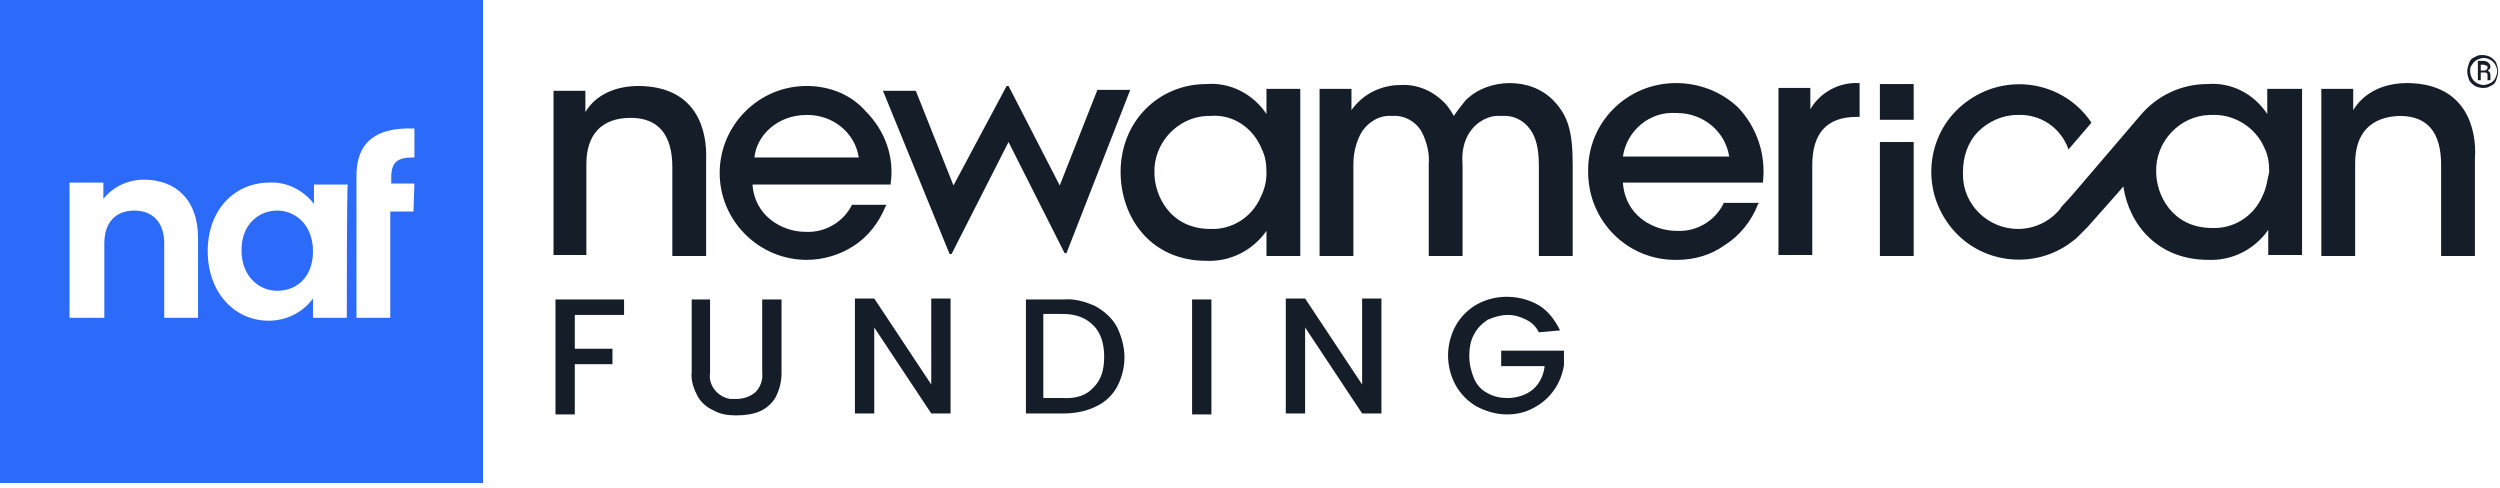 <svg width="200" height="39" viewBox="0 0 200 39" fill="none" xmlns="http://www.w3.org/2000/svg">
<g clip-path="url(#clip0_1974_2902)">
<path d="M0 0V38.641H38.641V0H0ZM15.843 25.426H13.138V19.475C13.138 17.775 12.21 16.847 10.742 16.847C9.274 16.847 8.346 17.775 8.346 19.475V25.426H5.564V14.606H8.269V15.92C9.042 14.915 10.278 14.374 11.515 14.374C14.065 14.374 15.843 15.997 15.843 19.011V25.426ZM27.744 25.426H25.039V23.88C24.189 25.039 22.875 25.657 21.484 25.657C18.779 25.657 16.616 23.416 16.616 20.093C16.616 16.77 18.779 14.606 21.562 14.606C22.953 14.529 24.267 15.225 25.117 16.306V14.761H27.821C27.744 14.684 27.744 25.426 27.744 25.426ZM33.077 16.925H31.222V25.426H28.517V14.065C28.517 11.438 29.985 10.201 32.999 10.278H33.154V12.597H33.077C31.763 12.597 31.299 12.983 31.299 14.22V14.684H33.154L33.077 16.925Z" fill="#2C6AF9"/>
<path d="M22.18 16.847C20.711 16.847 19.32 17.929 19.32 20.016C19.32 22.103 20.711 23.262 22.18 23.262C23.725 23.262 25.039 22.18 25.039 20.093C25.039 18.007 23.648 16.847 22.18 16.847Z" fill="#2C6AF9"/>
<path d="M100.932 11.901C101.241 12.52 101.318 13.138 101.318 13.833C101.318 14.529 101.163 15.147 100.854 15.765C100.159 17.388 98.536 18.393 96.836 18.316C93.59 18.316 92.353 15.611 92.353 13.833C92.276 11.438 94.208 9.351 96.604 9.274H96.836C98.613 9.119 100.236 10.201 100.932 11.901ZM101.318 9.119C100.236 7.496 98.381 6.569 96.526 6.723C92.662 6.723 89.648 9.737 89.648 13.756C89.648 17.311 91.967 20.866 96.526 20.866C98.459 20.943 100.236 20.016 101.318 18.47V20.48H104.023V7.11H101.318V9.119Z" fill="#151D29"/>
<path d="M120.791 6.646C119.477 6.646 118.163 7.11 117.236 8.037C116.927 8.424 116.618 8.81 116.309 9.274C116.077 8.887 115.845 8.501 115.536 8.192C114.608 7.264 113.372 6.724 112.058 6.801C110.512 6.801 109.044 7.496 108.117 8.81V7.11H105.566V20.48H108.271V13.138C108.271 12.21 108.503 11.283 108.967 10.51C109.508 9.738 110.358 9.197 111.363 9.274C112.367 9.197 113.295 9.738 113.758 10.588C114.145 11.36 114.377 12.288 114.299 13.138V20.48H117.004V13.138C116.927 12.21 117.081 11.283 117.622 10.51C118.163 9.738 119.091 9.197 120.095 9.274C121.023 9.197 121.873 9.583 122.414 10.356C122.878 10.974 123.109 11.901 123.109 13.215V20.48H125.814V13.138C125.814 10.51 125.428 9.274 124.346 8.115C123.418 7.11 122.105 6.646 120.791 6.646Z" fill="#151D29"/>
<path d="M134.085 9.042H134.162C136.249 9.042 138.026 10.51 138.335 12.52H129.834C130.143 10.433 131.998 8.887 134.085 9.042ZM134.085 6.646C130.143 6.646 126.975 9.815 127.052 13.756C127.052 17.698 130.221 20.866 134.162 20.789C135.553 20.789 136.867 20.402 137.949 19.63C139.185 18.857 140.113 17.698 140.654 16.306L140.731 16.229H137.872V16.306C137.176 17.698 135.708 18.548 134.162 18.47C132.153 18.47 129.989 17.157 129.834 14.606H141.04V14.529C141.272 12.365 140.576 10.201 139.031 8.578C137.717 7.342 135.94 6.646 134.085 6.646Z" fill="#151D29"/>
<path d="M144.828 8.733V7.033H142.277V20.402H144.982V13.215C144.982 10.665 146.141 9.351 148.537 9.351H148.769V6.646H148.692C147.069 6.569 145.6 7.419 144.828 8.733Z" fill="#151D29"/>
<path d="M153.095 6.724H150.391V9.583H153.095V6.724Z" fill="#151D29"/>
<path d="M153.095 11.361H150.391V20.48H153.095V11.361Z" fill="#151D29"/>
<path d="M192.662 6.646H192.585C190.653 6.646 189.107 7.419 188.257 8.81V7.11H185.707V20.48H188.412V13.061C188.412 10.665 189.648 9.351 191.967 9.274C194.208 9.274 195.29 10.588 195.29 13.215V20.48H197.995V12.674C198.149 10.433 197.377 6.724 192.662 6.646Z" fill="#151D29"/>
<path d="M180.995 15.688C180.3 17.311 178.677 18.316 176.976 18.238C173.731 18.238 172.494 15.534 172.494 13.756C172.417 11.36 174.349 9.274 176.745 9.197H176.976C178.754 9.119 180.454 10.201 181.15 11.824C181.459 12.442 181.536 13.061 181.536 13.756C181.382 14.452 181.304 15.07 180.995 15.688ZM181.382 7.11V9.119C180.3 7.496 178.522 6.569 176.59 6.723C174.503 6.723 172.571 7.651 171.258 9.197L165.771 15.611L164.921 16.538C164.843 16.616 164.843 16.693 164.766 16.77C163.916 17.775 162.679 18.316 161.443 18.316C159.047 18.316 157.038 16.384 157.038 13.988V13.756C157.038 12.52 157.424 11.36 158.274 10.51C159.047 9.737 160.206 9.197 161.366 9.197H161.443C163.22 9.119 164.843 10.201 165.462 11.901V11.979L167.316 9.815C165.152 6.569 160.747 5.796 157.579 7.96C154.333 10.124 153.56 14.529 155.724 17.698C157.888 20.943 162.293 21.716 165.462 19.552C165.693 19.398 165.848 19.243 166.08 19.089C166.389 18.779 166.698 18.47 167.007 18.161L169.403 15.456L169.867 14.915C170.33 18.007 172.649 20.789 176.667 20.789C178.599 20.866 180.377 19.939 181.459 18.393V20.402H184.164V7.11H181.382Z" fill="#151D29"/>
<path d="M51.159 6.878H51.082C49.15 6.878 47.604 7.651 46.831 8.965V7.264H44.281V20.402H46.909V13.138C46.909 10.742 48.145 9.428 50.464 9.428C52.628 9.428 53.787 10.742 53.787 13.37V20.48H56.492V12.752C56.569 10.588 55.873 6.955 51.159 6.878Z" fill="#151D29"/>
<path d="M64.53 9.197H64.607C66.616 9.197 68.394 10.588 68.703 12.597H60.356C60.511 10.897 62.134 9.197 64.53 9.197ZM64.53 6.878C60.666 6.878 57.574 10.047 57.574 13.833C57.574 17.698 60.743 20.789 64.53 20.789C65.843 20.789 67.157 20.402 68.239 19.707C69.476 18.934 70.326 17.775 70.867 16.461L70.944 16.384H68.162C67.466 17.775 65.998 18.625 64.452 18.548C62.52 18.548 60.356 17.234 60.202 14.761H71.253V14.684C71.562 12.52 70.789 10.433 69.244 8.887C68.085 7.574 66.384 6.878 64.53 6.878Z" fill="#151D29"/>
<path d="M70.637 7.264H73.264L76.278 14.838L80.529 6.878H80.683L84.779 14.838L87.793 7.187H90.421L85.32 20.248H85.166L80.683 11.36L76.124 20.325H75.969L70.637 7.264Z" fill="#151D29"/>
<path d="M49.925 23.957V25.194H45.983V27.899H48.997V29.135H45.983V33.154H44.438V23.957H49.925Z" fill="#151D29"/>
<path d="M56.804 23.957V29.831C56.649 30.835 57.422 31.763 58.427 31.917C58.581 31.917 58.736 31.917 58.89 31.917C59.431 31.917 59.972 31.763 60.436 31.376C60.822 30.99 61.054 30.372 60.977 29.831V23.957H62.523V29.831C62.523 30.526 62.368 31.145 62.059 31.763C61.75 32.304 61.286 32.69 60.745 32.922C60.204 33.154 59.508 33.231 58.89 33.231C58.272 33.231 57.654 33.154 57.113 32.845C56.572 32.613 56.108 32.227 55.799 31.686C55.49 31.067 55.258 30.449 55.335 29.753V23.957H56.804Z" fill="#151D29"/>
<path d="M76.045 33.077H74.5L69.94 26.198V33.077H68.394V23.88H69.94L74.5 30.758V23.88H76.045V33.077Z" fill="#151D29"/>
<path d="M87.638 24.498C88.334 24.885 88.952 25.426 89.339 26.121C89.725 26.894 89.957 27.744 89.957 28.594C89.957 29.444 89.725 30.294 89.339 30.99C88.952 31.686 88.334 32.227 87.638 32.536C86.866 32.922 85.938 33.077 85.088 33.077H82.074V23.957H85.088C85.938 23.88 86.788 24.112 87.638 24.498ZM87.484 30.99C88.102 30.372 88.334 29.599 88.334 28.517C88.334 27.435 88.025 26.585 87.484 26.044C86.866 25.426 86.093 25.116 85.011 25.116H83.465V31.84H85.011C86.093 31.917 86.943 31.608 87.484 30.99Z" fill="#151D29"/>
<path d="M96.913 23.957V33.154H95.367V23.957H96.913Z" fill="#151D29"/>
<path d="M110.514 33.077H108.969L104.409 26.198V33.077H102.863V23.88H104.409L108.969 30.758V23.88H110.514V33.077Z" fill="#151D29"/>
<path d="M123.108 26.585C122.876 26.121 122.567 25.812 122.104 25.58C121.64 25.348 121.176 25.194 120.635 25.194C120.094 25.194 119.553 25.348 119.012 25.58C118.549 25.889 118.162 26.276 117.93 26.739C117.621 27.28 117.544 27.899 117.544 28.517C117.544 29.135 117.699 29.753 117.93 30.294C118.162 30.835 118.549 31.222 119.012 31.454C119.553 31.763 120.094 31.84 120.635 31.84C121.331 31.84 122.104 31.608 122.645 31.145C123.186 30.681 123.495 29.985 123.572 29.29H120.094V28.053H125.118V29.212C124.886 30.681 124.036 31.917 122.722 32.613C122.026 32.999 121.331 33.154 120.558 33.154C119.708 33.154 118.935 32.922 118.162 32.536C117.467 32.149 116.848 31.531 116.462 30.835C116.076 30.14 115.844 29.29 115.844 28.44C115.844 27.59 116.076 26.739 116.462 26.044C116.848 25.348 117.467 24.73 118.162 24.344C119.708 23.494 121.64 23.571 123.108 24.421C123.881 24.885 124.422 25.658 124.808 26.43L123.108 26.585Z" fill="#151D29"/>
<path d="M197.379 5.719C197.379 5.487 197.456 5.255 197.533 5.023C197.611 4.791 197.765 4.637 197.997 4.56C198.229 4.405 198.384 4.405 198.615 4.405C198.847 4.405 199.079 4.482 199.234 4.56C199.466 4.714 199.62 4.869 199.697 5.023C199.775 5.255 199.852 5.487 199.852 5.719C199.852 5.951 199.775 6.183 199.697 6.414C199.62 6.646 199.466 6.801 199.234 6.878C199.002 7.033 198.847 7.033 198.615 7.033C198.384 7.033 198.152 6.955 197.997 6.878C197.765 6.723 197.611 6.569 197.533 6.414C197.456 6.183 197.379 5.951 197.379 5.719ZM197.611 5.719C197.611 5.951 197.688 6.105 197.765 6.26C197.843 6.414 197.997 6.569 198.152 6.646C198.306 6.723 198.461 6.801 198.693 6.801C198.847 6.801 199.079 6.723 199.234 6.646C199.388 6.569 199.543 6.414 199.62 6.26C199.697 6.105 199.775 5.873 199.775 5.719C199.775 5.487 199.697 5.332 199.62 5.178C199.543 5.023 199.388 4.869 199.234 4.791C199.079 4.714 198.925 4.637 198.693 4.637C198.538 4.637 198.306 4.714 198.152 4.791C197.997 4.869 197.843 5.023 197.765 5.178C197.611 5.332 197.611 5.487 197.611 5.719ZM199.234 6.414H199.002C199.002 6.337 199.002 6.26 199.002 6.183C199.002 6.105 199.002 6.028 199.002 5.951C199.002 5.873 198.925 5.796 198.77 5.796H198.461V6.414H198.229V4.869H198.693C198.847 4.869 199.002 4.946 199.079 5.023C199.156 5.101 199.234 5.178 199.234 5.332C199.234 5.487 199.156 5.564 199.002 5.642C199.156 5.719 199.234 5.796 199.234 6.028V6.183C199.234 6.26 199.234 6.337 199.234 6.414ZM198.384 5.642H198.693C198.77 5.642 198.847 5.642 198.925 5.564C199.002 5.487 199.002 5.487 199.002 5.41C199.002 5.332 199.002 5.255 198.925 5.255C198.847 5.255 198.77 5.178 198.693 5.178H198.461V5.642H198.384Z" fill="#151D29"/>
</g>
<defs>
<clipPath id="clip0_1974_2902">
<rect width="199.928" height="38.641" fill="white"/>
</clipPath>
</defs>
</svg>
